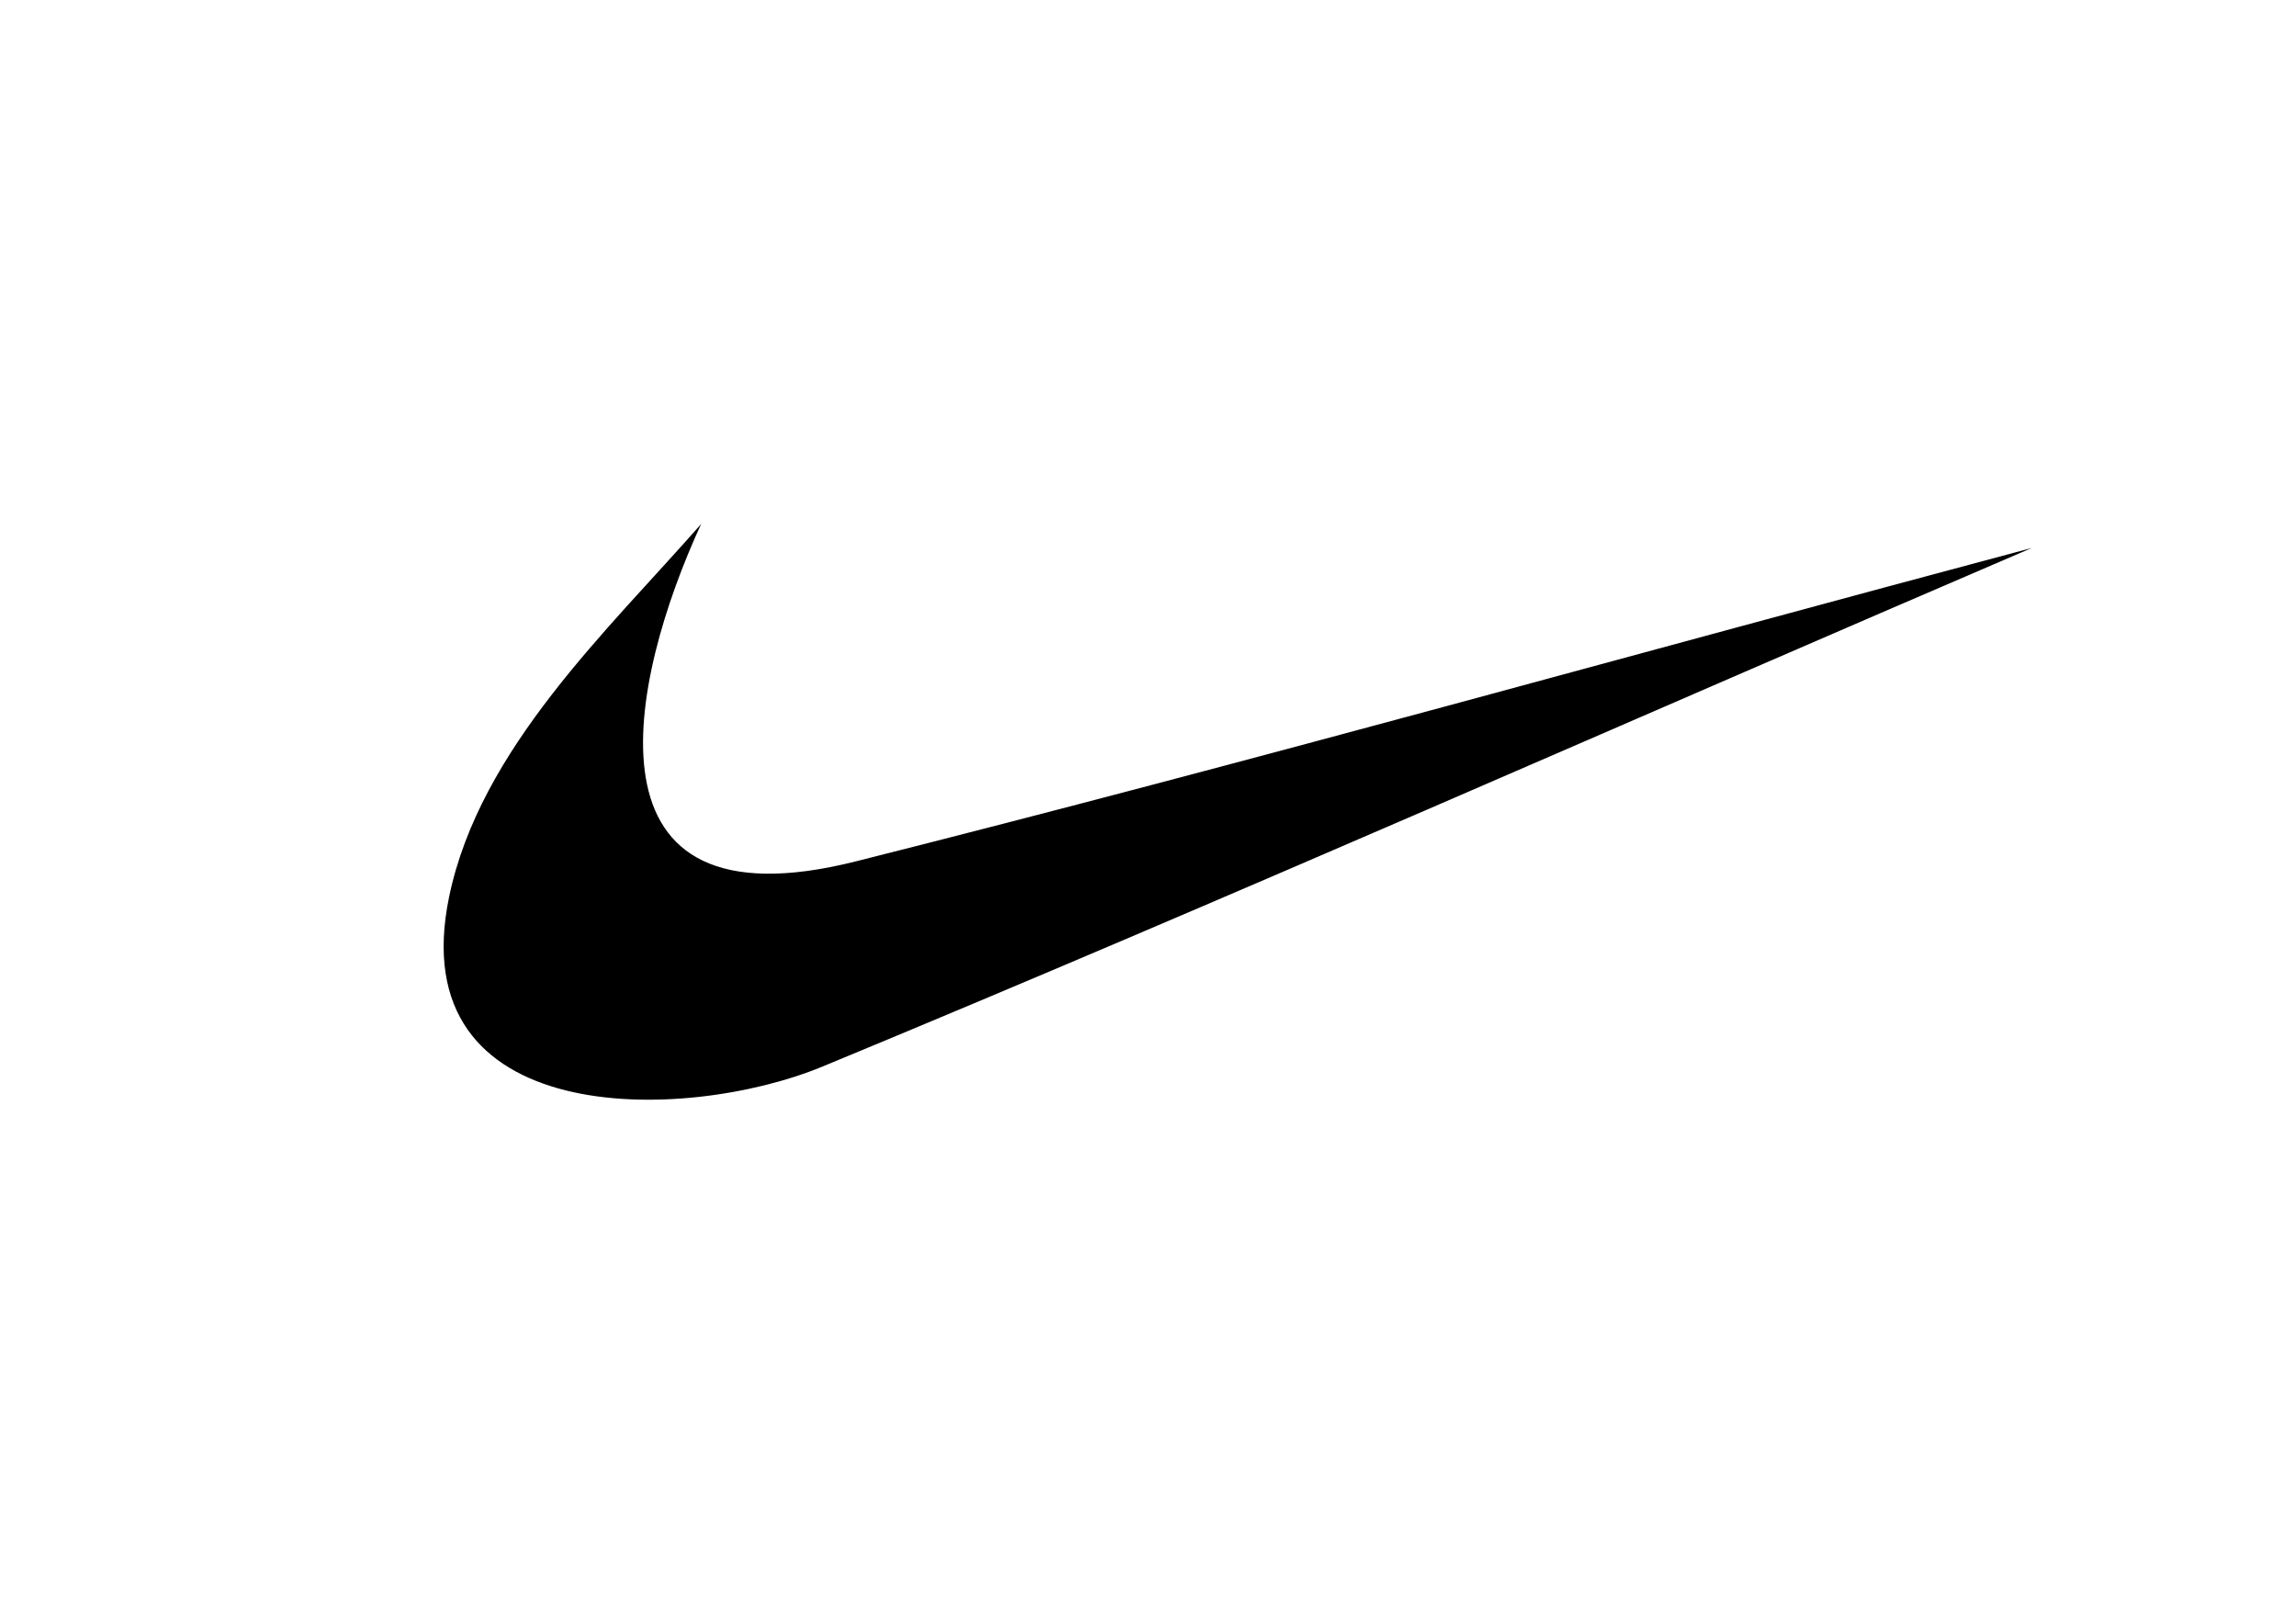 <?xml version="1.0" encoding="utf-8"?>
<!-- Generator: Adobe Illustrator 26.0.1, SVG Export Plug-In . SVG Version: 6.00 Build 0)  -->
<svg version="1.1" id="Laag_1" xmlns="http://www.w3.org/2000/svg" xmlns:xlink="http://www.w3.org/1999/xlink" x="0px" y="0px"
	 viewBox="0 0 841.9 595.3" style="enable-background:new 0 0 841.9 595.3;" xml:space="preserve">
<style type="text/css">
	.st0{fill-rule:evenodd;clip-rule:evenodd;}
</style>
<path class="st0" d="M257.1,192.1c-34,38.8-81.1,82.3-92.4,136.6c-17.8,85.5,86.2,83.2,136.7,62.4
	C450.1,329.6,597.2,264.3,745,200.9c-143.7,38.3-287,78.6-431.2,114.9C210.6,341.8,230.6,249.6,257.1,192.1L257.1,192.1z"/>
</svg>
